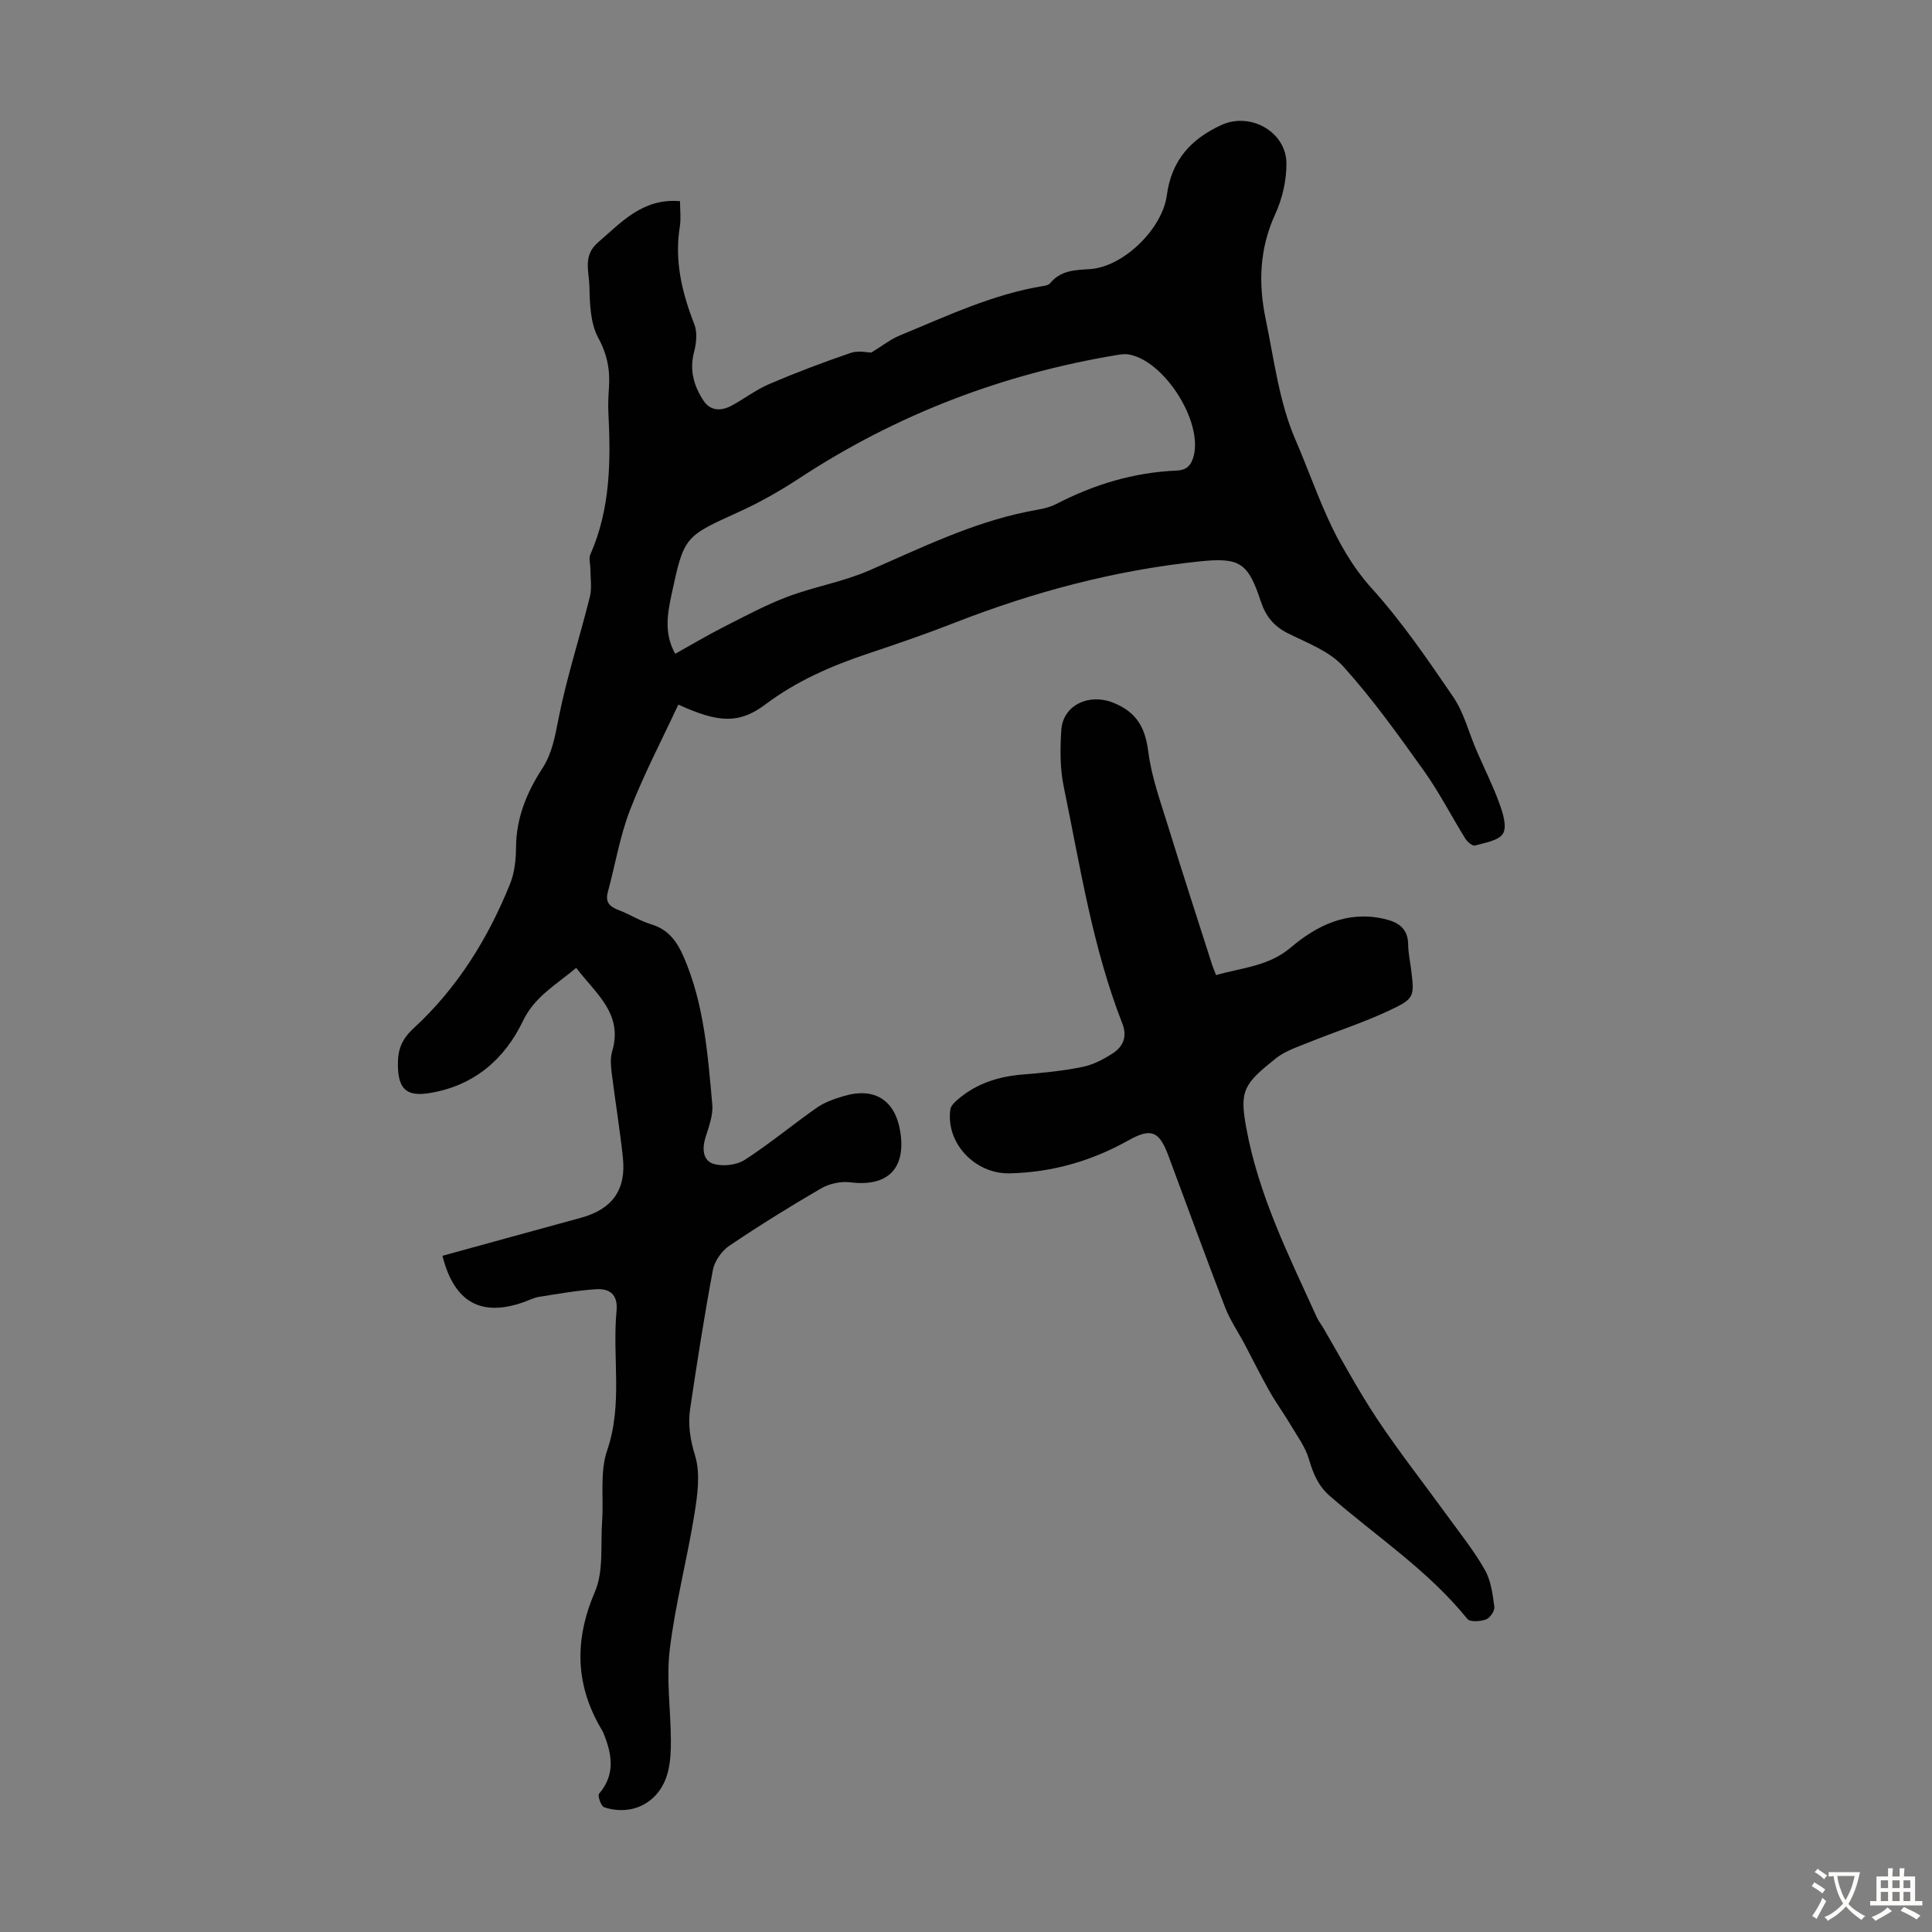 <svg enable-background="new 0 0 400 400" viewBox="0 0 400 400" xmlns="http://www.w3.org/2000/svg"><rect x="0" y="0" width="400" height="400" fill="#808080" stroke="none"/><path d="m91.6 260c9.7-2.66 19.17-5.28 28.64-7.86 6.51-1.77 9.44-5.78 8.72-12.49-.63-5.89-1.6-11.74-2.33-17.62-.17-1.42-.29-2.97.1-4.3 2.35-7.83-3.33-11.95-7.43-17.34-4.23 3.54-8.6 5.95-11.01 10.96-3.88 8.08-10.25 13.48-19.38 14.96-4.79.78-6.48-.88-6.53-5.81-.03-3.09.69-5.25 3.3-7.65 9-8.28 15.38-18.57 19.94-29.89.93-2.32 1.2-5.03 1.22-7.57.05-6.06 2.21-11.32 5.43-16.27 2.04-3.14 2.64-6.64 3.36-10.31 1.68-8.52 4.4-16.83 6.5-25.27.45-1.82.1-3.85.1-5.79 0-.99-.37-2.12-.01-2.94 4.17-9.44 4.25-19.36 3.74-29.38-.08-1.67-.01-3.36.11-5.03.27-3.71-.31-6.97-2.21-10.46-1.64-3.02-1.75-7.07-1.83-10.69-.07-3.01-1.39-6.32 1.76-9.04 4.91-4.23 9.29-9.22 17-8.56 0 1.77.23 3.56-.04 5.26-1.15 7.1.45 13.69 3.01 20.25.64 1.65.42 3.87-.05 5.66-1.01 3.8-.06 7.11 1.97 10.17 1.4 2.11 3.62 2.14 5.7 1.04 2.66-1.41 5.09-3.32 7.84-4.5 5.54-2.37 11.19-4.51 16.89-6.46 1.58-.54 3.5-.08 4.29-.08 2.42-1.48 4-2.76 5.81-3.5 9.78-4.03 19.38-8.61 29.97-10.31.43-.07.96-.22 1.21-.52 2.18-2.62 4.89-2.75 8.19-2.94 6.95-.39 15.07-8.31 16-15.29.97-7.28 5.02-11.69 11.35-14.57 5.97-2.71 13.38 1.44 13.41 7.99.02 3.52-.85 7.31-2.33 10.52-3.26 7.09-3.5 14.32-1.97 21.67 1.75 8.42 2.8 17.24 6.17 25.01 4.56 10.52 7.71 21.82 15.8 30.77 6.27 6.93 11.6 14.76 16.89 22.51 2.21 3.25 3.19 7.33 4.78 11.01 1.58 3.67 3.39 7.25 4.75 10.99.72 1.99 1.61 4.78.76 6.23-.87 1.49-3.74 1.91-5.82 2.5-.5.14-1.57-.76-1.99-1.43-2.88-4.64-5.38-9.56-8.54-13.99-5.31-7.44-10.65-14.93-16.76-21.69-2.86-3.16-7.46-4.84-11.45-6.84-2.91-1.46-4.58-3.53-5.59-6.59-2.65-8.04-4.33-9.16-12.76-8.28-17.45 1.83-34.24 6.29-50.57 12.67-5.93 2.32-11.96 4.39-18 6.41-7.56 2.53-14.73 5.64-21.2 10.49-5.5 4.13-9.76 3.86-18.07.07-3.37 7.24-7.1 14.35-9.99 21.79-2.11 5.46-3.07 11.36-4.61 17.04-.57 2.11.42 3.02 2.24 3.71 2.29.87 4.42 2.25 6.75 2.95 3.59 1.08 5.38 3.62 6.76 6.83 4.2 9.74 4.95 20.14 5.88 30.49.2 2.23-.73 4.62-1.42 6.85-.72 2.34-.51 4.77 1.7 5.43 1.93.58 4.75.25 6.44-.83 5.15-3.32 9.88-7.28 14.92-10.8 1.61-1.13 3.6-1.81 5.51-2.39 6.54-1.97 10.85.88 11.82 7.67 1.06 7.47-2.81 11.11-10.36 10.17-1.94-.24-4.32.24-6.02 1.22-6.48 3.76-12.85 7.72-19.06 11.91-1.57 1.06-3.05 3.16-3.4 5-1.79 9.54-3.28 19.13-4.71 28.73-.49 3.28-.01 6.37 1.02 9.73 1.13 3.7.5 8.14-.14 12.13-1.51 9.36-3.96 18.59-5.1 27.98-.75 6.15.19 12.5.23 18.76.02 2.21-.08 4.51-.62 6.63-1.58 6.17-7.2 9.26-13.21 7.29-.63-.21-1.38-2.41-1.04-2.8 3.37-3.92 2.71-8.04 1.01-12.3-.08-.21-.15-.43-.27-.62-5.67-9.35-5.96-18.72-1.6-28.89 1.84-4.29 1.15-9.68 1.49-14.57.35-4.91-.5-10.19 1.04-14.68 3.3-9.61 1.03-19.3 1.95-28.89.32-3.38-1.4-4.67-4.18-4.5-3.97.24-7.92.96-11.87 1.58-1.08.17-2.11.72-3.16 1.09-8.83 3.12-14.4.06-16.84-9.59zm48.2-124.64c3.39-1.89 6.64-3.83 10.02-5.55 4.36-2.21 8.69-4.55 13.25-6.27 5.51-2.08 11.46-3.07 16.84-5.41 10.66-4.64 21.1-9.78 32.6-12.16 2.07-.43 4.3-.65 6.13-1.6 7.86-4.07 16.1-6.57 24.96-6.94 2.09-.09 3.08-1.09 3.58-3.18 1.72-7.23-6.2-19.62-13.52-20.87-.75-.13-1.57-.02-2.34.11-23.7 3.93-45.66 12.3-65.78 25.5-3.98 2.61-8.17 5-12.51 6.97-11.3 5.14-11.4 5.01-13.99 17.11-.87 4.03-1.58 8.16.76 12.29z" fill="#010102"/><path d="m251.77 201.89c5.38-1.57 10.85-1.79 15.5-5.74 5.34-4.53 11.6-7.61 19.15-5.94 3.06.68 5.11 1.95 5.13 5.43.01 1.55.35 3.11.55 4.66.77 6.12.9 6.39-4.59 8.97-5.34 2.5-11 4.31-16.48 6.52-2.37.96-4.94 1.79-6.89 3.34-6.58 5.25-7.51 6.63-6.16 14.13 2.54 14.13 8.83 26.65 14.64 39.45.37.81.94 1.52 1.39 2.29 3.66 6.24 7.05 12.67 11.05 18.69 4.57 6.88 9.7 13.39 14.55 20.08 2.69 3.71 5.58 7.31 7.83 11.28 1.26 2.22 1.6 5.04 1.95 7.64.11.82-.91 2.3-1.73 2.6-1.16.42-3.3.58-3.85-.1-8.11-10.05-18.87-17.1-28.47-25.45-2.43-2.11-3.47-4.66-4.34-7.64-.75-2.54-2.44-4.81-3.82-7.14-1.39-2.35-3.02-4.57-4.36-6.95-1.8-3.18-3.41-6.46-5.12-9.69-1.35-2.55-3.02-4.97-4.05-7.63-4.02-10.43-7.84-20.93-11.74-31.4-1.9-5.11-3.57-5.82-8.24-3.21-7.66 4.29-15.8 6.64-24.61 6.85-7.15.17-13.29-6.22-12.3-13.26.1-.73.88-1.47 1.51-2.01 3.88-3.35 8.47-4.79 13.52-5.2 4.12-.33 8.26-.74 12.3-1.56 2.23-.45 4.42-1.59 6.35-2.86 2.11-1.38 2.98-3.45 1.93-6.12-6.19-15.82-8.73-32.56-12.14-49.07-.78-3.77-.75-7.8-.5-11.68.34-5.25 5.79-7.65 10.68-5.71 4.88 1.94 6.68 5.09 7.33 10.17.68 5.34 2.6 10.55 4.2 15.75 2.92 9.49 6 18.92 9.02 28.38.22.64.47 1.24.81 2.13z" fill="#010102"/><g fill="#fcfbfa"><path d="m377.9 391.2c-.2.3-.4.5-.6.8-.7-.6-1.4-1-2.2-1.5.2-.3.4-.5.5-.8.6.4 1.4.8 2.3 1.5zm-1.8 6.1c-.2-.2-.5-.4-.9-.6.4-.6.8-1.2 1.2-1.9s.7-1.3.9-1.9c.3.3.5.5.8.7-.7 1.3-1.4 2.6-2 3.7zm2.2-9c-.3.3-.5.5-.6.8-.6-.6-1.3-1.1-2-1.5.3-.3.5-.5.6-.7.6.5 1.3.9 2 1.4zm.3.2v-.9h2 4.5c-.3 1.3-.6 2.5-1 3.6s-.9 2.1-1.4 3c.4.5 1 1 1.6 1.4s1.2.8 1.9 1.1c-.3.2-.5.4-.8.8-.4-.3-1-.7-1.6-1.2s-1.2-1.1-1.6-1.6c-.5.6-1.1 1.1-1.7 1.6s-1.4.9-2.1 1.4c-.1-.3-.3-.5-.7-.8.6-.2 1.2-.5 1.9-1s1.4-1.1 2-1.8c-.5-.8-.9-1.6-1.2-2.5s-.6-2-.8-3.2c-.4.1-.7.1-1 .1zm2.5 2.7c.3 1 .7 1.7 1 2.2.3-.5.6-1.1 1-2s.6-1.9.9-3h-3.2-.4c.1.9.3 1.8.7 2.8z"/><path d="m396.5 388.5v1.5 3.6h1.5v.9c-.4 0-1 0-1.7 0h-7.9c-.5 0-.9 0-1.2 0v-.9h1.3v-3.5c0-.7 0-1.2 0-1.6h2.4c0-.8 0-1.4 0-1.7h1c0 .3-.1.8-.1 1.7h1.5c0-.8 0-1.4 0-1.7h1c0 .3-.1.9-.1 1.7zm-8.2 9.2c-.2-.3-.5-.5-.8-.8.8-.3 1.4-.6 1.9-.9s1-.7 1.4-1.1c.3.3.6.5.9.8-1.6 1-2.8 1.6-3.4 2zm2.6-6.8v-1.6h-1.5v1.6zm0 2.7v-1.9h-1.5v1.9zm2.4-2.7v-1.6h-1.5v1.6zm0 2.7v-1.9h-1.5v1.9zm.2 2 .7-.8c.4.2.9.5 1.6.8s1.3.7 1.8 1c-.3.3-.5.5-.8.8-.4-.3-1.5-1-3.3-1.8zm2-4.7v-1.6h-1.4v1.6zm0 2.7v-1.9h-1.4v1.9z"/></g></svg>